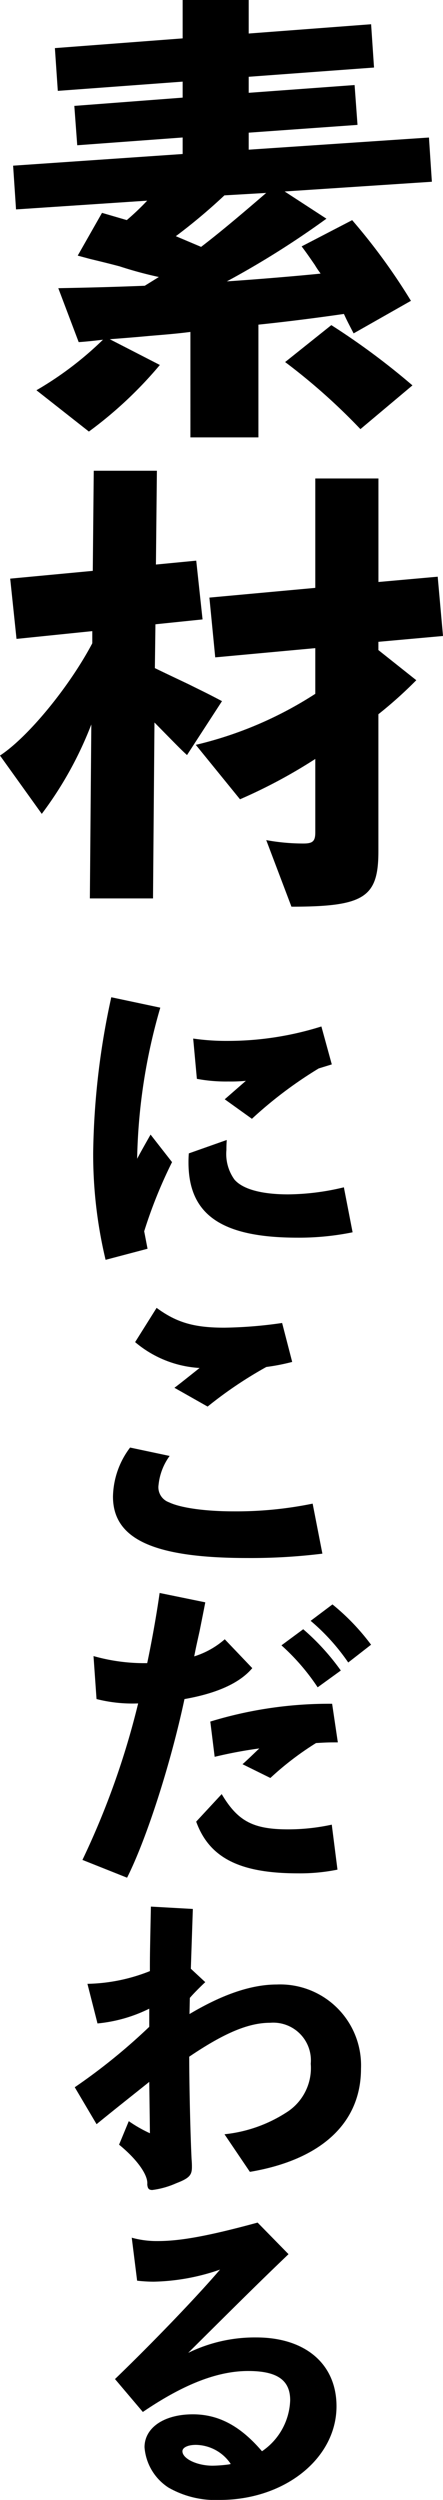 <svg xmlns="http://www.w3.org/2000/svg" width="50.16" height="282.916" viewBox="0 0 50.16 282.916">
  <g id="グループ_233" data-name="グループ 233" transform="translate(-252.2 -2423.716)">
    <path id="パス_7148" data-name="パス 7148" d="M23.76,3.85h7.7V-8.91c2.7-.275,6.27-.715,9.68-1.21.33.715.385.825,1.1,2.2l6.49-3.685a68.74,68.74,0,0,0-6.655-9.13l-5.72,2.97c.66.88.99,1.375,1.485,2.09.33.55.55.825.66.99-2.7.275-7.315.66-10.615.88A100.02,100.02,0,0,0,39.16-20.9l-4.73-3.08L51.1-25.08l-.33-5.005L30.36-28.71v-1.925l12.32-.88-.33-4.51-11.99.88V-36.96l14.19-1.045-.33-4.9L30.36-41.855V-45.65H22.88v4.345l-14.465,1.1.33,4.84L22.88-36.41V-34.6l-12.265.935.33,4.455,11.935-.88v1.87L3.685-26.9l.33,4.95,14.85-.99a29.34,29.34,0,0,1-2.31,2.2L13.75-21.56,11-16.72l1.43.385c1.375.33,2.255.55,3.3.825a44.64,44.64,0,0,0,4.455,1.21l-1.595.99c-4.235.165-6.93.22-9.79.275L11.11-6.93c.825-.055,1.87-.165,2.75-.275a38.334,38.334,0,0,1-7.535,5.72l5.94,4.675A45.982,45.982,0,0,0,20.3-4.345L14.63-7.26c1.43-.11,2.86-.22,4.62-.385,2.035-.165,3.245-.275,4.51-.44ZM22.11-18.92a64.371,64.371,0,0,0,5.5-4.62l4.73-.275c-3.245,2.805-5.5,4.675-7.37,6.105ZM34.485-4.675a69.023,69.023,0,0,1,8.525,7.59L48.9-2.035a80.884,80.884,0,0,0-9.185-6.82ZM35.2,56.96c8.25,0,9.845-1.045,9.845-6.27V35.18a47.576,47.576,0,0,0,4.29-3.85l-4.29-3.41v-.935l7.315-.66-.6-6.71-6.71.6V8.5H37.9V20.88l-11.99,1.1.66,6.765L37.9,27.7v5.17a43.149,43.149,0,0,1-13.53,5.775l5.005,6.16A58.865,58.865,0,0,0,37.9,40.24v8.305c0,.99-.275,1.265-1.32,1.265a23.2,23.2,0,0,1-4.235-.385Zm-22.825-.935h7.15l.165-19.91c2.97,3.025,3.08,3.135,3.685,3.685l3.96-6.1c-1.54-.825-2.255-1.155-3.8-1.925q-3.135-1.485-3.8-1.815L19.8,25l5.335-.55L24.42,17.8l-4.565.44.11-10.615h-7.15l-.11,11.33-9.35.88.715,6.82,8.58-.88V27.15c-2.585,4.9-7.26,10.615-10.45,12.705l4.73,6.6a41.678,41.678,0,0,0,5.61-10.12Z" transform="translate(250 2469.365)"/>
    <path id="パス_7147" data-name="パス 7147" d="M10.906.076,10.526-1.9A53.159,53.159,0,0,1,13.68-9.728l-2.432-3.116c-.988,1.748-1.178,2.09-1.52,2.736a65.125,65.125,0,0,1,2.622-17.1L6.8-28.386A86.706,86.706,0,0,0,4.75-10.792,51.437,51.437,0,0,0,6.156,1.33ZM22.724-14.63a47.1,47.1,0,0,1,7.562-5.7l1.482-.456L30.59-25.08a35.2,35.2,0,0,1-10.64,1.634,25.867,25.867,0,0,1-3.876-.266l.418,4.56a17.876,17.876,0,0,0,3.572.3,17.51,17.51,0,0,0,1.976-.076l-2.394,2.09ZM15.58-10.716c-.038.456-.038.836-.038,1.026,0,5.928,3.762,8.512,12.35,8.512a30.414,30.414,0,0,0,6.232-.608l-.988-5.092a27.562,27.562,0,0,1-6.308.8c-2.964,0-5.13-.57-6.08-1.672a4.957,4.957,0,0,1-.912-3.344c0-.3,0-.57.038-1.14Zm2.128,28.654a46.387,46.387,0,0,1,6.65-4.484,23.526,23.526,0,0,0,2.926-.57l-1.14-4.408a49.453,49.453,0,0,1-6.536.532c-3.42,0-5.4-.57-7.676-2.242L9.5,10.642a12.38,12.38,0,0,0,7.3,2.926c-1.482,1.178-2.432,1.938-2.85,2.242ZM8.93,22.574a9.455,9.455,0,0,0-1.938,5.548c0,4.826,4.636,6.954,15.238,6.954a66.115,66.115,0,0,0,8.474-.494L29.6,28.92a42.975,42.975,0,0,1-8.968.874c-3.116,0-5.966-.38-7.3-1.026a1.806,1.806,0,0,1-1.178-1.976,6.7,6.7,0,0,1,1.254-3.268ZM26.068,44.958a24.607,24.607,0,0,1,4.1,4.75l2.622-1.9a26.4,26.4,0,0,0-4.256-4.674Zm3.306-2.774A23.578,23.578,0,0,1,33.63,46.9l2.584-2.014a25.342,25.342,0,0,0-4.37-4.56ZM8.588,71.254c2.2-4.37,4.94-12.882,6.5-20.216,3.686-.646,6.27-1.824,7.676-3.5l-3.116-3.268a9.565,9.565,0,0,1-3.458,1.938l.152-.76c.076-.38.228-1.064.456-2.09.266-1.33.532-2.66.646-3.268L12.274,39.03c-.38,2.7-.95,5.776-1.406,7.942a21.073,21.073,0,0,1-6.08-.8l.342,4.864a16.406,16.406,0,0,0,4.712.494A90.581,90.581,0,0,1,3.534,69.24ZM24.814,59.968a33.9,33.9,0,0,1,5.168-3.952c1.292-.076,1.444-.076,2.47-.076l-.646-4.37a45.89,45.89,0,0,0-13.794,2.014l.494,3.99a50.717,50.717,0,0,1,5.054-.95c-.646.608-1.254,1.216-1.9,1.786Zm-8.4,4.94c1.482,4.1,4.94,5.852,11.514,5.852a21.39,21.39,0,0,0,4.484-.418l-.646-5.092a23.313,23.313,0,0,1-4.94.532c-3.952,0-5.7-.912-7.524-3.99Zm6.08,39.636C30.59,103.176,35.074,99,35.074,92.878a9.158,9.158,0,0,0-9.538-9.538c-2.85,0-6.118,1.1-9.88,3.344l.038-1.824c.38-.456,1.216-1.292,1.748-1.786l-1.634-1.52.228-6.764-4.75-.266c-.114,5.472-.114,5.586-.114,7.3A19.978,19.978,0,0,1,4.1,83.264l1.14,4.484A16.747,16.747,0,0,0,11.1,86.076v2.052a66.778,66.778,0,0,1-8.436,6.84l2.47,4.18c2.28-1.862,4.218-3.382,5.966-4.788l.076,5.814a15.211,15.211,0,0,1-2.394-1.368l-1.1,2.66c2.052,1.672,3.306,3.458,3.192,4.484.038.494.19.646.57.646a9.588,9.588,0,0,0,2.7-.76c1.482-.57,1.786-.912,1.786-1.824a9.017,9.017,0,0,0-.038-.912c-.152-3.192-.266-8.588-.266-11.59,3.99-2.7,6.726-3.838,9.158-3.838a4.263,4.263,0,0,1,4.6,4.636,5.934,5.934,0,0,1-2.812,5.548,15.912,15.912,0,0,1-6.954,2.432Zm.874,5.74c-5.586,1.52-8.74,2.09-11.286,2.09a10.556,10.556,0,0,1-2.964-.38l.608,4.864a16.814,16.814,0,0,0,1.862.114,24.173,24.173,0,0,0,7.524-1.368C16.378,118.8,11.362,124,7.22,127.992l3.154,3.724c4.636-3.154,8.474-4.636,11.932-4.636,3.268,0,4.75,1.026,4.75,3.306a7.27,7.27,0,0,1-3.192,5.776c-2.432-2.85-4.9-4.18-7.828-4.18-3.268,0-5.472,1.52-5.472,3.724a5.972,5.972,0,0,0,2.7,4.56,10.69,10.69,0,0,0,5.814,1.406c7.372,0,13.224-4.712,13.224-10.6,0-4.788-3.534-7.79-9.082-7.79a17.117,17.117,0,0,0-7.714,1.748c7.182-7.144,8.474-8.4,11.362-11.172Zm-3.04,27.322a.393.393,0,0,0-.152.038,15.382,15.382,0,0,1-1.9.152c-1.786,0-3.42-.8-3.42-1.634,0-.418.608-.722,1.52-.722A4.83,4.83,0,0,1,20.33,137.606Z" transform="translate(258 2564.96)"/>
  </g>
</svg>
